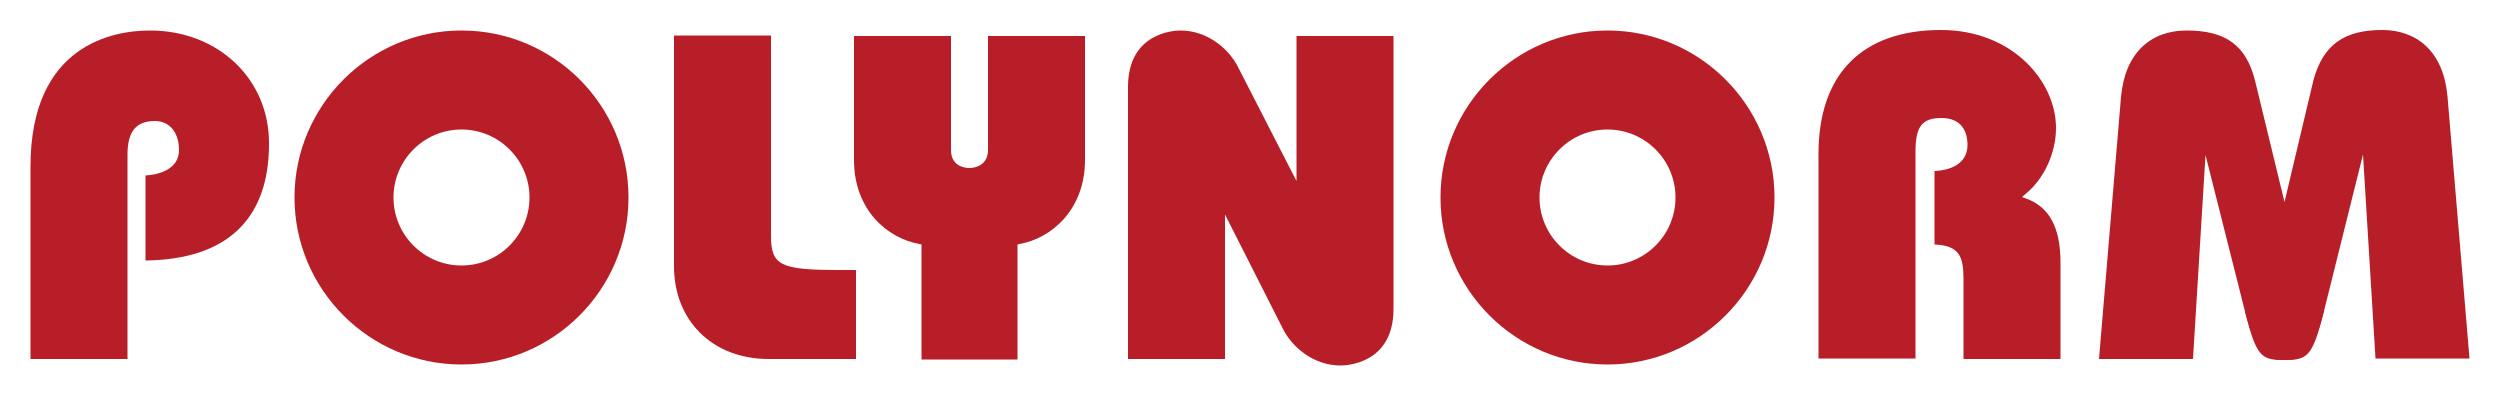 <?xml version="1.0" encoding="utf-8"?>
<svg xmlns="http://www.w3.org/2000/svg" viewBox="0 0 500 80">
<path fill="#B81E27" d="M30,6.1c-7.2,0-23.9,2.7-23.9,27.2v38.5h19.4V30.9c0-4.6,1.7-6.7,5.5-6.7c2.9,0,4.8,2.3,4.8,5.8
	c0,3.6-3.5,4.9-6.7,5.1v17c16.2-0.2,24.7-8.2,24.7-23.3C53.9,15.8,43.6,6.1,30,6.1z"/>
<path fill="#B81E27" d="M92.3,6.1c-18.4,0-33.4,15-33.4,33.4s15,33.4,33.4,33.4c18.4,0,33.4-15,33.4-33.4S110.8,6.1,92.3,6.1z
	 M92.3,53.1c-7.5,0-13.6-6.1-13.6-13.6s6.1-13.6,13.6-13.6c7.5,0,13.6,6.1,13.6,13.6S99.8,53.1,92.3,53.1z"/>
<path fill="#B81E27" d="M153.7,71.8h17.5V54h-3.3c-11.9,0-13.7-0.9-13.7-6.9v-40h-19.4V53C134.7,64.1,142.5,71.8,153.7,71.8z"/>
<path fill="#B81E27" d="M217,32V7.2h-19.4V30c0,3-2.5,3.6-3.7,3.6c-1.2,0-3.7-0.5-3.7-3.6V7.2h-19.4V32c0,10.1,6.8,15.7,13.1,16.8
	l0.4,0.1v23h19.2v-23l0.4-0.1C210.2,47.7,217,42,217,32z"/>
<path fill="#B81E27" d="M256.6,65.8c1.8,3.6,6.1,7.3,11.5,7.3c1.1,0,10.6-0.3,10.6-11.3V7.2h-19.4v27.2l0,1.8l-11.7-22.8
	c-1.8-3.6-6.1-7.3-11.5-7.3c-1.1,0-10.5,0.3-10.5,11.3v54.4h19.4v-27l0-1.9L256.6,65.8z"/>
<path fill="#B81E27" d="M321.5,6.1c-18.4,0-33.4,15-33.4,33.4s15,33.4,33.4,33.4s33.4-15,33.4-33.4S339.9,6.1,321.5,6.1z M321.5,53.1
	c-7.5,0-13.6-6.1-13.6-13.6s6.1-13.6,13.6-13.6c7.5,0,13.6,6.1,13.6,13.6S329,53.1,321.5,53.1z"/>
<path fill="#B81E27" d="M392.7,55.9v15.9h19.4V52.6c0-7.1-2.2-11.2-6.9-12.9l-0.8-0.3l0.7-0.6c3.7-3,6.1-8.2,6.1-13.2
	c0-9.4-8.8-19.6-23-19.6c-15.8,0-24.5,8.8-24.5,24.8v40.9h19.4V30.3c0-5,1.3-6.7,5.2-6.7c3.3,0,5.2,1.9,5.2,5.4c0,3.1-2.4,5-6.6,5.2
	v14.7C391.9,49.1,392.7,51.3,392.7,55.9z"/>
<path fill="#B81E27" d="M449,62.3c2.3,9.2,3.3,9.7,7.9,9.7c4.6,0,5.6-0.6,7.9-9.8l7.8-31.3l2.5,40.8h18.8l-4.4-52.4
	c-0.8-9-6.1-13.3-13.1-13.3c-7.6,0-11.8,3-13.7,10l-5.8,24.4L451,16.1c-1.8-7.1-5.9-10-13.7-10c-7.1,0-12.3,4.4-13.1,13.3l-4.4,52.4
	h18.8l2.5-40.8L449,62.3z"/>
<path fill="#B81E27" d="M449,62.3c2.3,9.2,4.8,9.7,7.9,9.7c3.1,0,5.6-0.6,7.9-9.8"/>
</svg>
